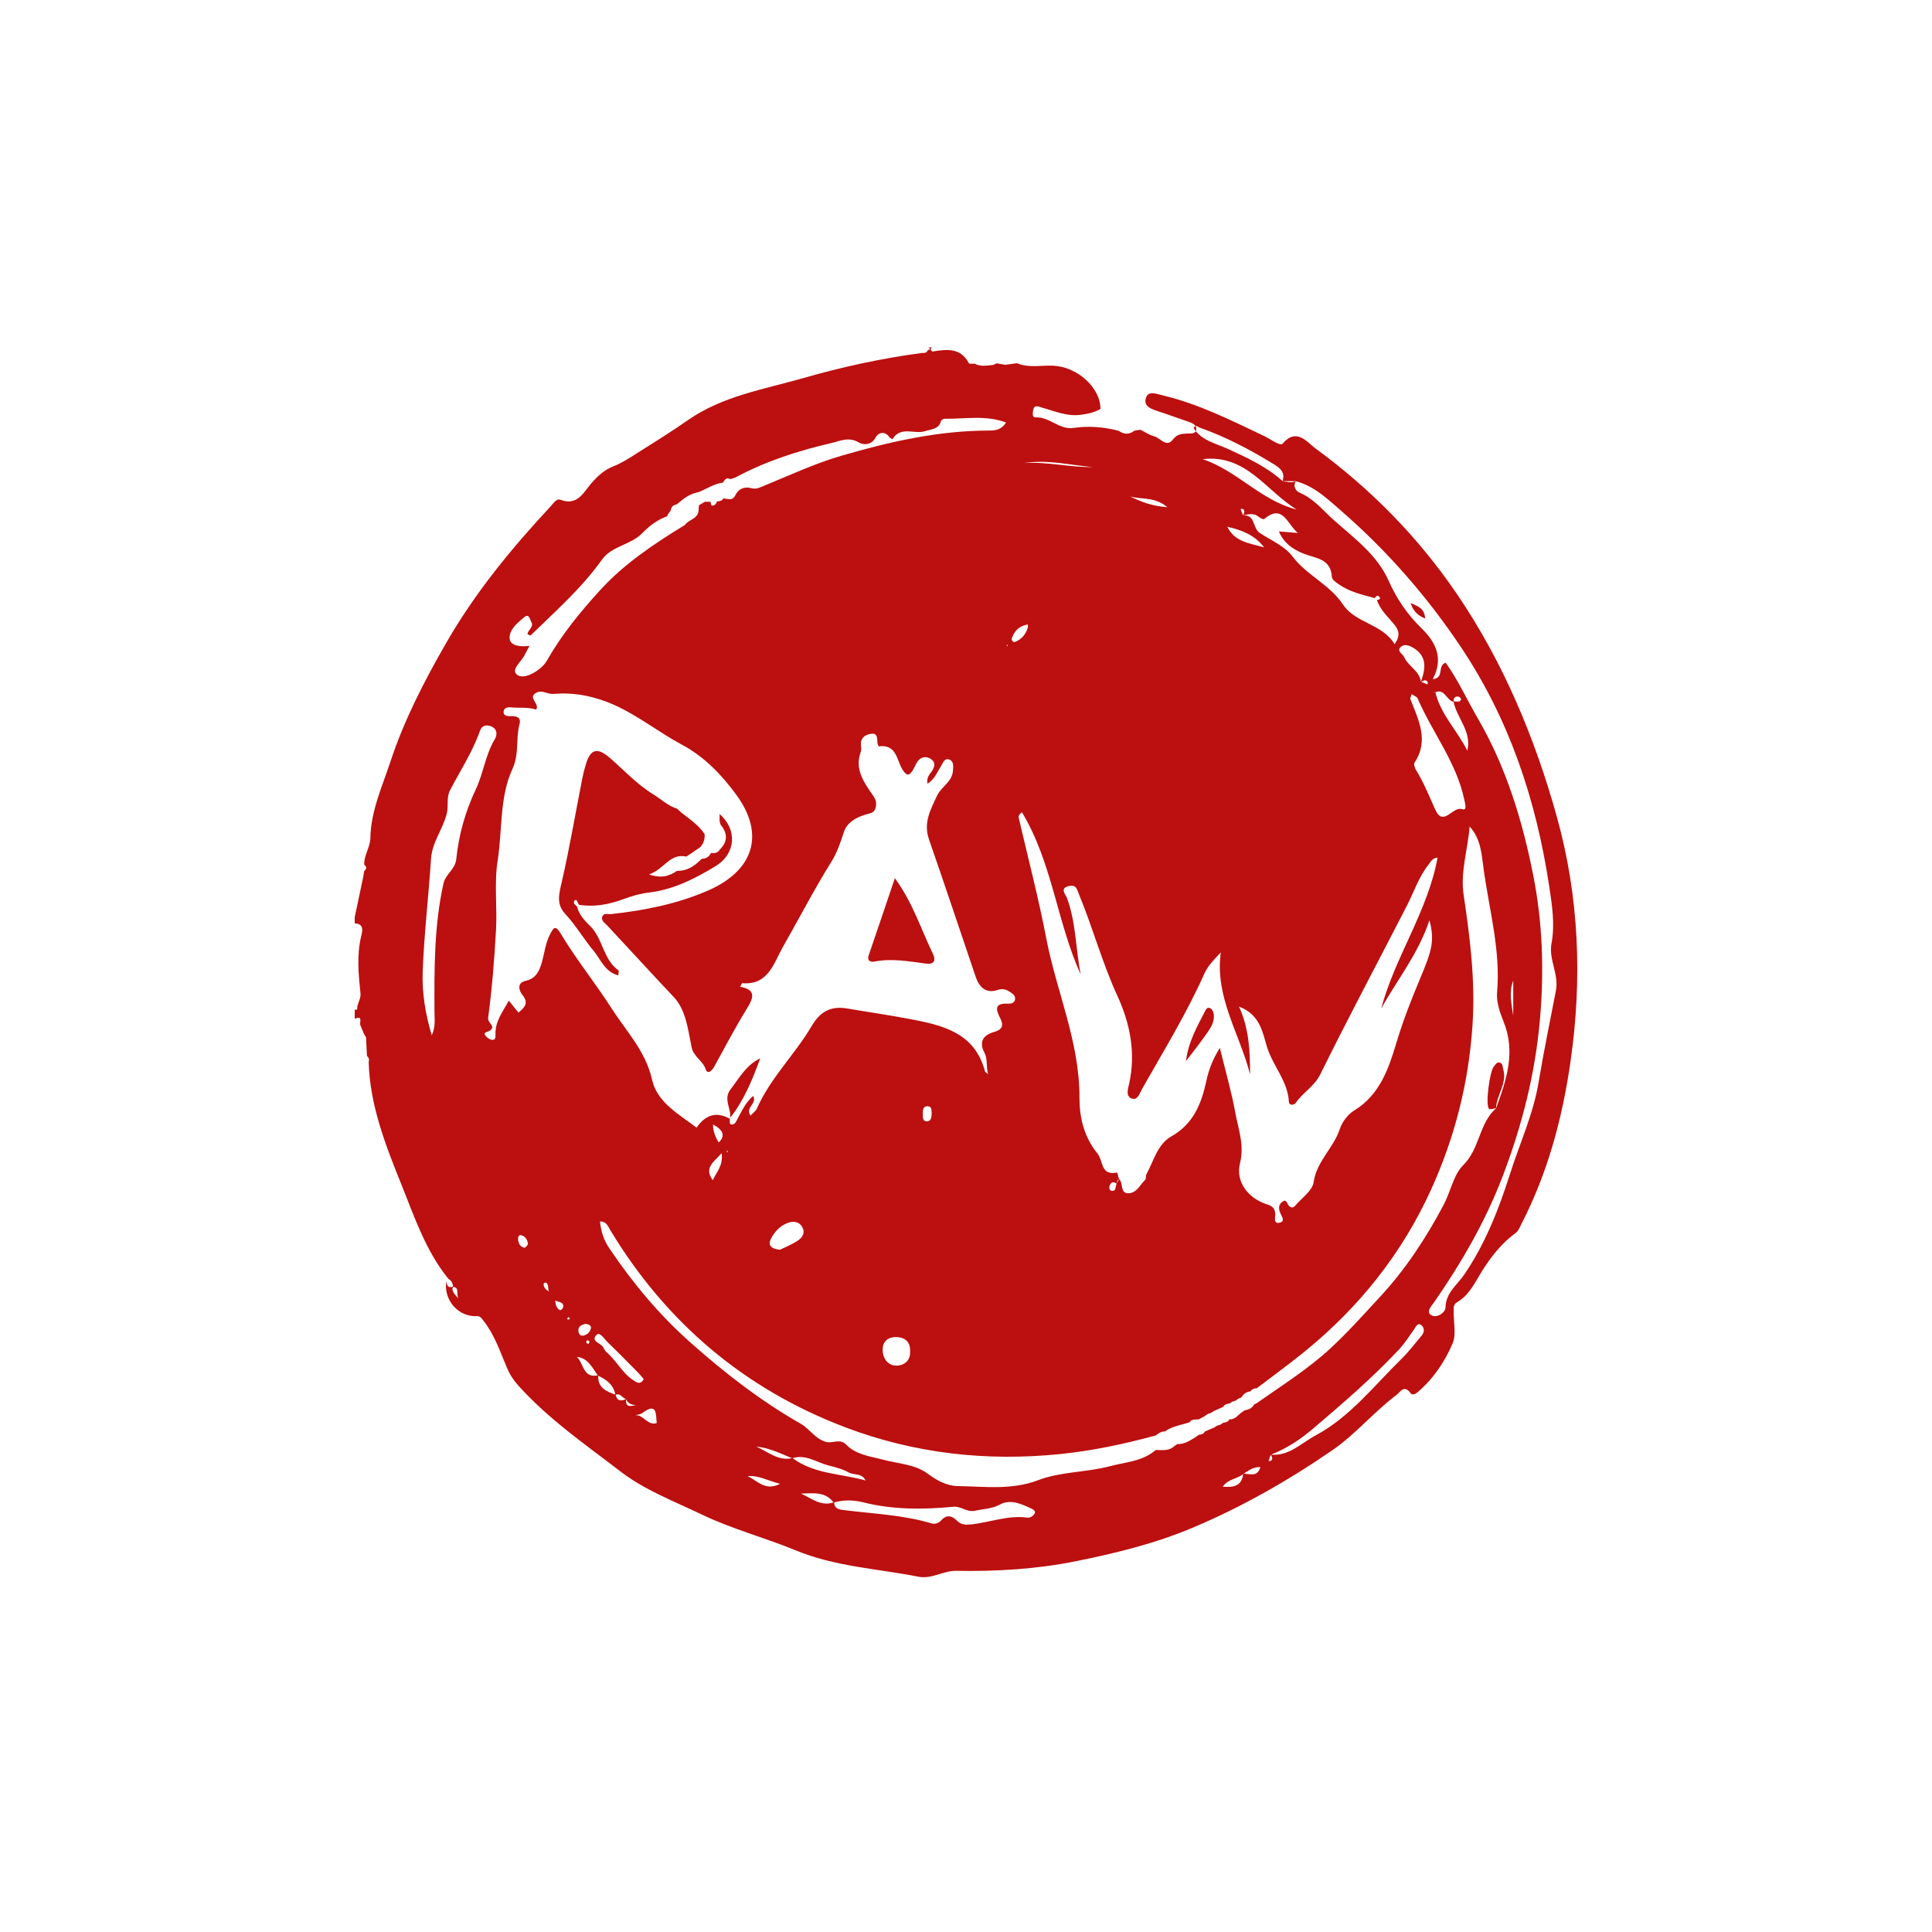 <svg width="256" height="256" viewBox="0 0 256 256" fill="none" xmlns="http://www.w3.org/2000/svg">
<g clip-path="url(#clip0_823_603)">
<path d="M47.002 122.349C47.002 122.075 47.002 121.806 47.002 121.532C47.376 119.76 47.751 117.991 48.125 116.219C48.169 115.953 48.21 115.684 48.255 115.418C48.605 115.141 48.621 114.863 48.263 114.577C48.21 113.323 49.052 112.298 49.077 111.032C49.138 107.455 50.655 104.2 51.741 100.904C53.551 95.395 56.223 90.241 59.123 85.189C62.959 78.516 67.778 72.664 72.977 67.077C73.334 66.693 73.741 66.019 74.266 66.224C76.527 67.102 77.369 65.158 78.378 64.01C79.265 63.002 80.123 62.23 81.363 61.752C82.36 61.364 83.283 60.764 84.194 60.188C86.525 58.713 88.876 57.26 91.137 55.683C95.762 52.453 101.224 51.595 106.463 50.092C111.645 48.606 116.9 47.458 122.249 46.76C122.517 46.784 122.765 46.772 122.883 46.466C123.009 46.392 123.131 46.323 123.257 46.249C123.188 46.176 123.119 46.102 123.05 46.029C123.184 46.029 123.323 46.029 123.457 46.029C123.408 46.139 123.306 46.266 123.331 46.351C123.359 46.445 123.518 46.584 123.599 46.572C125.45 46.286 127.276 46.029 128.378 48.124C128.443 48.246 128.883 48.173 129.147 48.189C129.94 48.622 130.778 48.438 131.608 48.357C131.758 48.287 131.913 48.214 132.063 48.144C132.446 48.21 132.828 48.271 133.21 48.336C133.727 48.267 134.248 48.197 134.764 48.128C136.314 48.781 137.937 48.389 139.527 48.455C142.74 48.585 145.827 51.362 145.819 54.193C144.99 54.666 144.107 54.846 143.151 54.968C141.309 55.201 139.71 54.454 138.03 54.001C137.611 53.886 137.054 53.568 136.908 54.311C136.838 54.662 136.716 55.34 137.241 55.312C139.076 55.209 140.349 56.974 142.211 56.704C144.237 56.414 146.246 56.561 148.227 57.084C148.931 57.586 149.63 57.603 150.322 57.068C150.586 57.027 150.851 56.986 151.111 56.941C151.713 57.239 152.286 57.648 152.925 57.807C153.751 58.015 154.544 59.375 155.406 58.248C155.98 57.492 156.582 57.492 157.314 57.447C157.769 57.419 158.42 57.529 158.505 56.945C158.595 56.32 158.013 56.067 157.476 55.883C156.138 55.43 154.812 54.936 153.466 54.499C152.53 54.197 151.44 53.825 151.863 52.661C152.193 51.754 153.25 52.191 154.015 52.375C158.778 53.502 163.122 55.691 167.503 57.774C168.336 58.17 169.63 59.159 169.947 58.791C171.802 56.614 173.201 58.607 174.25 59.375C181.604 64.758 187.933 71.173 193.086 78.761C199.24 87.819 203.389 97.817 206.297 108.255C209.246 118.841 209.677 129.72 208.099 140.677C207.021 148.175 205.097 155.347 201.64 162.093C201.392 162.575 201.233 163.09 200.766 163.429C198.947 164.748 197.536 166.59 196.409 168.374C195.417 169.947 194.717 171.597 193.042 172.569C192.529 172.867 192.635 173.381 192.623 173.843C192.594 175.24 192.985 176.812 192.48 178C191.435 180.475 189.898 182.729 187.799 184.51C187.502 184.759 187.124 184.894 186.904 184.596C186.046 183.424 185.582 184.432 184.988 184.882C182.027 187.111 179.644 190.023 176.581 192.135C170.708 196.178 164.558 199.69 157.964 202.459C153.035 204.529 147.902 205.787 142.712 206.841C137.436 207.915 132.072 208.242 126.682 208.144C124.998 208.115 123.453 209.271 121.712 208.924C116.266 207.85 110.726 207.613 105.41 205.42C101.33 203.741 96.978 202.602 92.964 200.67C89.323 198.922 85.423 197.44 82.27 195.018C77.585 191.416 72.655 188.03 68.657 183.567C67.994 182.823 67.538 182.121 67.136 181.157C66.261 179.078 65.529 176.869 64.093 175.048C63.837 174.721 63.67 174.37 63.178 174.394C60.725 174.529 58.741 172.242 59.139 169.755C59.208 170.306 59.359 170.743 60.062 170.465C59.786 170.947 60.042 171.282 60.713 172.034C60.429 171.18 60.888 170.637 60.022 170.514C60.014 170.061 59.843 169.698 59.432 169.469C56.426 165.789 54.921 161.268 53.205 156.997C51.118 151.814 49.007 146.493 48.853 140.726C48.95 140.404 48.869 140.134 48.625 139.91C48.584 139.085 48.54 138.26 48.499 137.439C48.413 137.304 48.328 137.169 48.243 137.03C48.076 136.63 47.909 136.23 47.742 135.83C47.616 135.446 48.125 134.498 47.006 135.005V133.78C47.409 133.886 47.344 133.612 47.336 133.375C47.49 132.795 47.824 132.195 47.767 131.636C47.507 129.12 47.254 126.633 47.844 124.109C47.97 123.562 48.369 122.406 47.01 122.349H47.002ZM159.632 187.646C159.368 187.785 159.107 187.928 158.843 188.071C158.404 188.116 157.912 188.002 157.607 188.467C156.508 188.827 155.329 188.966 154.361 189.676C153.873 189.656 153.507 189.917 153.153 190.203C148.988 191.334 144.815 192.229 140.479 192.67C130.672 193.67 121.138 192.588 112.015 189.129C98.715 184.085 88.311 175.309 80.9 163.053C80.578 162.522 80.367 161.828 79.496 161.852C79.643 163.253 80.037 164.38 80.774 165.463C83.853 170.016 87.31 174.178 91.447 177.853C96.014 181.913 100.793 185.629 106.085 188.643C107.297 189.333 107.976 190.619 109.404 191.048C110.319 191.322 111.287 190.562 112.101 191.4C113.455 192.792 115.31 192.96 117.067 193.429C119.056 193.964 121.248 194.013 122.952 195.287C124.185 196.21 125.49 196.901 126.967 196.917C130.518 196.962 134.024 197.48 137.603 196.116C140.564 194.989 143.973 195.108 147.076 194.279C149.122 193.731 151.408 193.65 153.141 192.131C153.999 192.131 154.89 192.302 155.605 191.616C155.74 191.526 155.874 191.436 156.008 191.346C156.956 191.379 157.696 190.877 158.448 190.403C158.583 190.309 158.721 190.211 158.855 190.117C159.177 190.085 159.486 190.023 159.648 189.688C160.063 189.509 160.478 189.329 160.893 189.149C161.027 189.064 161.161 188.978 161.296 188.892C161.43 188.859 161.564 188.823 161.698 188.79C161.841 188.688 161.987 188.59 162.129 188.488V188.508C162.455 188.48 162.748 188.398 162.906 188.063C163.667 188.136 164.021 187.483 164.55 187.136C164.688 187.038 164.83 186.944 164.969 186.846L164.956 186.862C165.497 186.793 165.941 186.568 166.205 186.058C166.339 186.041 166.457 185.988 166.559 185.903C169.841 183.583 173.25 181.472 176.243 178.707C178.635 176.501 180.783 174.084 182.967 171.719C186.278 168.134 188.954 164.037 191.264 159.7C192.204 157.936 192.606 155.645 193.875 154.399C196.121 152.194 195.954 148.817 198.272 146.828L198.228 146.877C199.602 143.136 200.875 139.411 199.232 135.372C198.736 134.151 198.26 132.751 198.37 131.485C198.854 125.93 197.341 120.621 196.597 115.222C196.328 113.266 196.243 111.155 194.734 109.517C194.502 112.535 193.485 115.508 193.936 118.543C194.782 124.232 195.494 129.859 195.124 135.679C194.636 143.381 192.789 150.658 189.637 157.605C185.794 166.067 180.128 173.181 172.932 179.042C170.85 180.736 168.67 182.313 166.539 183.946C166.209 183.971 165.896 184.024 165.725 184.359C165.18 184.416 164.765 184.677 164.501 185.167C164.371 185.221 164.236 185.274 164.106 185.327C163.972 185.417 163.838 185.511 163.704 185.6C163.569 185.641 163.435 185.678 163.301 185.719C163.159 185.813 163.016 185.907 162.87 186.001L162.878 185.976C162.552 186.005 162.256 186.09 162.093 186.413C161.678 186.597 161.267 186.781 160.852 186.964C160.714 187.05 160.576 187.14 160.437 187.226C160.307 187.267 160.177 187.307 160.047 187.348C159.909 187.442 159.774 187.54 159.636 187.634L159.632 187.646ZM88.884 67.637C88.782 67.772 88.677 67.906 88.575 68.041C88.485 68.147 88.433 68.266 88.416 68.404C87.111 68.854 86 69.724 85.097 70.651C83.543 72.243 81.062 72.329 79.761 74.159C77.068 77.941 73.603 80.987 70.312 84.193C70.276 84.23 70.089 84.107 69.897 84.03C69.926 83.458 70.784 83.086 70.406 82.425C70.207 82.073 70.109 81.257 69.483 81.771C68.559 82.527 67.4 83.49 67.538 84.646C67.656 85.626 69.043 85.728 70.166 85.577C69.885 86.096 69.682 86.447 69.507 86.811C69.072 87.697 67.595 88.767 68.555 89.437C69.377 90.013 70.963 89.188 71.919 88.248C72.159 88.011 72.362 87.725 72.525 87.436C74.437 84.07 76.893 81.089 79.464 78.259C82.681 74.714 86.68 72.052 90.759 69.556L90.784 69.528C91.292 68.817 92.475 68.76 92.565 67.653C92.581 67.42 92.597 67.188 92.61 66.955C92.87 66.8 93.134 66.644 93.395 66.489C93.647 66.489 93.895 66.485 94.147 66.481C94.196 66.661 94.233 66.983 94.298 66.992C94.664 67.028 94.888 66.8 94.997 66.452C95.319 66.403 95.656 66.395 95.839 66.052C96.4 66.052 97.031 66.448 97.425 65.64C97.869 64.733 98.654 64.439 99.618 64.696C100.273 64.868 100.789 64.545 101.355 64.317C104.71 62.948 107.984 61.409 111.495 60.388C117.925 58.513 124.392 57.047 131.124 57.051C131.978 57.051 132.734 56.9 133.308 55.985C130.591 54.964 127.829 55.532 125.116 55.487C124.966 55.487 124.718 55.671 124.677 55.814C124.384 56.904 123.347 56.872 122.594 57.125C121.183 57.603 119.353 56.386 118.251 58.199C118.108 58.105 117.921 58.04 117.832 57.909C117.217 57.023 116.331 57.374 116.05 57.925C115.468 59.077 114.326 58.95 113.805 58.636C112.455 57.823 111.291 58.448 110.099 58.722C105.699 59.743 101.42 61.127 97.421 63.283C97.202 63.353 96.982 63.422 96.763 63.492C96.213 63.169 96.026 63.622 95.786 63.953C94.603 64.104 93.627 64.786 92.549 65.215C91.402 65.407 90.531 66.093 89.689 66.828H89.685C89.205 66.898 88.929 67.163 88.872 67.649L88.88 67.641L88.884 67.637ZM84.267 186.188C84.235 186.634 84.202 187.079 84.17 187.524C85.264 187.418 85.772 188.933 87.017 188.573C86.899 187.307 87.058 185.776 85.105 187.246C84.861 187.43 84.483 187.434 84.166 187.524C84.198 187.079 84.231 186.634 84.263 186.188C83.686 186.152 83.202 185.968 82.958 185.384C82.457 185.27 82.205 184.514 81.538 184.841C81.315 183.489 80.363 182.795 79.224 182.272C78.48 181.243 77.951 179.969 76.446 179.793C77.353 180.647 77.239 182.689 79.273 182.227C79.159 183.877 80.326 184.375 81.575 184.8C81.766 185.69 82.311 185.678 82.974 185.368C82.824 186.568 83.588 186.315 84.272 186.188H84.267ZM148.032 156.899C147.576 156.523 147.21 156.56 147.019 157.16C146.934 157.426 147.031 157.756 147.3 157.789C148.003 157.875 147.715 157.123 147.995 156.829C148.085 156.625 148.17 156.425 148.26 156.221C148.919 156.715 148.304 158.238 149.659 158.103C150.664 158.001 151.074 156.976 151.729 156.343C151.888 156.188 151.794 155.8 151.92 155.571C152.884 153.803 153.368 151.614 155.231 150.56C158.131 148.923 159.189 146.252 159.84 143.263C160.153 141.837 160.616 140.481 161.637 138.856C162.398 141.98 163.187 144.688 163.687 147.449C164.082 149.633 164.912 151.696 164.306 154.138C163.679 156.67 165.481 158.863 167.978 159.614C168.698 159.831 168.987 160.272 168.975 160.917C168.963 161.452 168.751 162.204 169.569 162.008C170.362 161.82 169.801 161.117 169.63 160.705C169.386 160.113 169.422 159.614 169.91 159.243C170.476 158.81 170.52 159.472 170.748 159.729C171.021 160.035 171.338 160.092 171.611 159.77C172.481 158.741 173.905 157.777 174.067 156.633C174.466 153.852 176.691 152.137 177.512 149.646C177.826 148.694 178.586 147.661 179.428 147.15C182.808 145.096 183.992 141.637 185.009 138.247C185.883 135.327 186.973 132.518 188.144 129.737C189.767 125.89 190.105 124.652 189.414 121.924C187.884 126.486 185.11 129.851 183.011 133.653C184.85 126.747 189.19 120.772 190.487 113.634C189.78 113.695 189.572 114.197 189.243 114.622C187.978 116.247 187.351 118.2 186.428 119.997C182.601 127.441 178.659 134.829 174.954 142.34C174.149 143.969 172.652 144.749 171.704 146.121C171.468 146.46 170.817 146.526 170.785 145.978C170.634 143.25 168.686 141.27 167.901 138.778C167.303 136.879 167.023 134.466 164.175 133.375C165.542 136.385 165.632 139.354 165.644 142.372C164.289 137.002 160.95 132.171 161.759 126.2C160.881 127.135 160.051 127.972 159.6 128.981C157.232 134.282 154.206 139.219 151.351 144.251C151.026 144.823 150.786 145.782 150.053 145.586C149.11 145.333 149.456 144.304 149.606 143.642C150.537 139.554 149.732 135.593 148.073 131.983C146.055 127.601 144.811 122.961 142.98 118.53C142.716 117.893 142.651 117.191 141.671 117.399C140.349 117.681 141.199 118.498 141.365 118.947C142.586 122.218 142.525 125.714 143.192 129.108C140.044 122.173 139.442 114.295 135.411 107.63C134.882 108.014 134.959 108.259 135.024 108.529C136.245 113.793 137.619 119.033 138.636 124.338C139.983 131.37 143.049 138.015 143.033 145.382C143.025 147.926 143.562 150.56 145.421 152.847C146.226 153.836 145.791 155.808 148.024 155.367C148.048 155.363 148.191 155.943 148.276 156.249C147.983 156.388 148.016 156.65 148.016 156.907L148.032 156.899ZM164.757 195.3C163.952 195.978 162.703 195.969 162.028 196.994C163.439 197.109 164.566 196.929 164.724 195.279C165.53 195.234 166.587 195.826 167.014 194.401C166.014 194.344 165.416 194.895 164.753 195.3H164.757ZM188.283 90.331C188.576 90.454 188.868 90.576 189.161 90.699C189.161 90.572 189.214 90.4 189.153 90.327C188.856 89.976 188.555 90.233 188.258 90.364C189.137 88.085 188.783 86.725 187.225 85.814C186.623 85.463 186.001 85.32 185.578 85.753C185.045 86.304 185.867 86.623 186.058 87.064C186.599 88.293 188.083 88.873 188.279 90.327L188.283 90.331ZM104.966 193.229C103.421 192.588 101.916 191.841 100.216 191.681C101.757 192.359 103.116 193.642 105.011 193.205C107.903 195.349 111.442 195.247 114.687 196.17C114.195 195.136 113.162 195.512 112.418 195.091C111.617 194.638 110.673 194.405 109.766 194.177C108.188 193.776 106.752 192.641 104.966 193.229ZM192.627 92.99C191.659 92.863 191.476 91.168 190.158 91.744C190.125 91.703 190.097 91.654 190.056 91.626C190.04 91.617 189.991 91.658 189.959 91.675C190.036 91.683 190.113 91.687 190.19 91.695C190.882 94.676 193.115 96.808 194.425 99.475C195.055 96.927 193.033 95.166 192.598 92.957C192.94 92.875 193.4 93.165 193.603 92.675C193.631 92.606 193.404 92.324 193.273 92.308C192.789 92.242 192.554 92.483 192.635 92.99H192.627ZM169.939 63.761C170.52 63.827 171.098 64.031 171.68 63.761C171.306 64.48 171.7 65.064 172.241 65.297C174.12 66.097 175.353 67.69 176.805 68.976C179.481 71.345 182.487 73.55 183.975 76.899C185.065 79.353 186.477 81.42 188.368 83.262C190.268 85.112 191.313 87.252 189.845 89.996C191.451 89.849 190.382 88.171 191.569 87.815C193.2 90.106 194.364 92.687 195.779 95.121C199.566 101.627 201.721 108.696 203.165 115.99C204.402 122.251 204.613 128.577 204.06 134.989C203.434 142.278 201.66 149.213 199.061 155.992C196.788 161.914 193.635 167.345 190.04 172.54C189.69 173.046 188.901 173.822 189.653 174.268C190.39 174.705 191.516 173.941 191.537 173.238C191.594 171.254 193.074 170.278 194.018 168.893C196.812 164.793 198.598 160.227 200.099 155.506C201.376 151.488 203.169 147.632 203.869 143.426C204.544 139.366 205.382 135.336 206.159 131.301C206.598 129.026 205.175 127.184 205.585 124.995C206.057 122.467 205.655 119.907 205.268 117.362C203.54 106.017 200.033 95.399 193.587 85.753C189.068 78.994 183.801 72.987 177.716 67.69C175.926 66.134 174.128 64.386 171.68 63.757L169.939 63.749C170.329 62.589 169.618 62.013 168.772 61.499C165.611 59.571 162.353 57.835 158.847 56.623C158.619 56.41 158.387 56.39 158.188 56.643C158.156 56.688 158.261 56.839 158.302 56.941C159.376 58.419 161.117 58.758 162.634 59.453C165.221 60.637 167.803 61.813 169.947 63.749L169.939 63.761ZM168.34 192.735C170.769 193.017 172.404 191.22 174.267 190.232C178.871 187.781 182.072 183.607 185.741 180.022C186.701 179.082 187.51 177.984 188.389 176.959C188.759 176.526 188.746 175.971 188.409 175.656C187.848 175.129 187.612 175.811 187.372 176.15C186.705 177.085 186.099 178.049 185.297 178.899C181.787 182.635 177.907 185.964 174.018 189.276C172.343 190.705 170.476 191.963 168.377 192.755L168.088 193.588C168.202 193.58 168.361 193.617 168.426 193.556C168.739 193.258 168.507 192.996 168.34 192.735ZM110.47 199.102C109.302 197.55 107.675 197.901 106.134 197.901C107.537 198.546 108.83 199.678 110.522 199.045C110.543 199.821 111.011 199.992 111.706 200.082C115.631 200.58 119.609 200.715 123.436 201.858C123.953 202.014 124.437 201.769 124.73 201.442C125.478 200.605 126.194 200.891 126.792 201.487C127.349 202.046 127.931 202.067 128.618 201.997C131.12 201.748 133.532 200.743 136.11 201.091C136.298 201.115 136.537 201.066 136.688 200.96C137.139 200.645 137.42 200.241 136.716 199.919C135.362 199.302 133.947 198.579 132.47 199.371C131.421 199.935 130.323 199.923 129.249 200.172C128.106 200.437 127.382 199.555 126.341 199.653C122.346 200.033 118.344 200.061 114.419 199.077C113.069 198.738 111.783 198.718 110.466 199.098L110.47 199.102ZM182.161 79.251C180.526 78.81 178.859 78.435 177.435 77.45C177.057 77.189 176.495 76.809 176.479 76.462C176.361 73.979 174.271 73.979 172.705 73.35C171.253 72.766 170.097 71.929 169.459 70.414C170.403 70.491 171.196 70.561 171.989 70.626C170.618 69.577 170 66.64 167.511 68.78C167.417 68.858 166.998 68.658 166.807 68.494C166.136 67.927 165.424 68.131 164.708 68.306C164.826 68.021 165.021 67.722 164.716 67.449C164.655 67.396 164.489 67.457 164.375 67.465C164.493 67.743 164.607 68.025 164.724 68.302C166.347 68.168 165.957 69.96 166.905 70.602C168.397 71.61 170.179 72.292 171.297 73.771C173.168 76.242 176.19 77.446 177.935 80.08C179.603 82.6 183.15 82.621 184.793 85.361C185.566 84.242 185.383 83.527 184.748 82.751C183.91 81.726 182.885 80.824 182.45 79.509C182.706 79.46 183.02 79.378 182.755 79.064C182.544 78.806 182.312 79.023 182.161 79.251ZM96.734 148.261L96.698 148.208C96.722 148.47 96.673 148.911 96.783 148.955C97.291 149.16 97.507 148.666 97.674 148.355C98.267 147.232 98.804 146.08 99.793 145.215C100.378 146.256 98.707 146.689 99.447 147.832C99.776 147.473 100.138 147.232 100.289 146.893C102.075 142.838 105.308 139.754 107.529 135.989C108.59 134.192 109.912 133.22 112.304 133.637C115.021 134.106 117.758 134.494 120.471 135.009C124.832 135.834 129.143 136.773 130.518 141.964C130.546 142.066 130.701 142.131 130.929 142.331C130.636 141.306 130.904 140.359 130.436 139.477C129.676 138.035 130.302 137.141 131.718 136.745C132.763 136.451 133.04 135.911 132.556 134.96C131.994 133.861 131.657 132.906 133.528 132.992C133.894 133.008 134.414 132.955 134.5 132.444C134.593 131.877 134.105 131.627 133.719 131.374C133.255 131.068 132.804 130.978 132.202 131.174C130.636 131.693 129.757 130.815 129.285 129.434C127.215 123.358 125.198 117.264 123.087 111.2C122.33 109.019 123.302 107.283 124.152 105.45C124.714 104.237 126.17 103.616 126.271 102.121C126.308 101.578 126.41 100.912 125.832 100.663C125.149 100.369 124.954 101.104 124.689 101.517C124.177 102.313 123.851 103.257 122.908 103.845C122.717 102.991 123.237 102.575 123.542 102.08C123.925 101.456 123.925 100.892 123.262 100.516C122.668 100.181 122.049 100.296 121.622 100.847C121.338 101.215 121.191 101.688 120.935 102.084C120.508 102.746 120.183 102.881 119.638 102.06C118.808 100.81 118.861 98.581 116.453 98.895C116.408 98.899 116.274 98.572 116.262 98.393C116.217 97.78 116.298 97.07 115.33 97.245C114.456 97.404 113.959 97.939 114.086 98.854C114.134 99.205 114.118 99.467 114.004 99.802C113.235 102.06 114.606 103.841 115.708 105.45C116.058 105.964 116.131 106.369 116.083 106.728C115.928 107.855 115.387 107.667 114.289 108.067C113.418 108.386 112.215 108.99 111.812 110.269C111.385 111.616 110.905 112.997 110.165 114.181C107.871 117.861 105.886 121.712 103.738 125.473C102.534 127.588 101.818 130.582 98.349 130.276C98.296 130.272 98.227 130.488 98.08 130.754C100.143 131.125 99.907 132.126 99.004 133.588C97.442 136.112 96.063 138.75 94.631 141.351C94.322 141.911 93.753 142.413 93.505 141.678C93.114 140.514 91.902 140.057 91.634 138.733C91.166 136.426 90.901 133.825 89.258 132.089C86.313 128.977 83.43 125.808 80.505 122.676C80.192 122.341 79.659 122.034 79.785 121.528C79.94 120.911 80.57 121.169 81.001 121.12C85.374 120.638 89.657 119.796 93.724 118.044C99.972 115.357 101.334 110.497 97.613 105.38C95.689 102.738 93.382 100.296 90.393 98.695C87.281 97.033 84.507 94.782 81.266 93.353C78.768 92.254 76.08 91.711 73.387 91.948C72.545 92.022 71.874 91.401 71.126 91.76C69.771 92.414 71.602 93.235 71.036 94.019C69.914 93.663 68.763 93.843 67.636 93.725C67.111 93.672 66.766 93.896 66.729 94.292C66.68 94.77 67.132 94.917 67.571 94.893C68.319 94.856 69.096 94.97 68.84 95.93C68.319 97.882 68.832 99.867 67.892 101.909C66.168 105.658 66.582 109.958 65.944 114.001C65.468 117.011 65.895 120.152 65.724 123.227C65.509 127.123 65.192 131.023 64.679 134.891C64.59 135.577 65.818 135.985 64.854 136.602C64.581 136.777 63.878 136.736 64.41 137.333C64.63 137.578 65.053 137.823 65.346 137.782C65.728 137.729 65.651 137.247 65.651 136.92C65.651 135.274 66.611 134.07 67.424 132.591C67.937 133.224 68.311 133.686 68.706 134.176C69.511 133.482 70.113 132.926 69.21 131.819C68.893 131.427 68.315 130.255 69.69 129.953C71.053 129.655 71.5 128.593 71.829 127.409C72.151 126.249 72.273 125.052 72.822 123.933C73.322 122.921 73.57 122.488 74.311 123.725C76.352 127.139 78.878 130.235 81.01 133.575C82.962 136.63 85.561 139.264 86.415 143.115C87.066 146.044 89.958 147.657 92.305 149.417C93.509 147.661 94.984 147.273 96.73 148.253L96.734 148.261ZM57.203 137.178C57.74 136.112 57.573 134.98 57.569 133.882C57.545 128.266 57.529 122.667 58.749 117.121C59.042 115.782 60.311 115.235 60.457 113.842C60.791 110.616 61.649 107.537 63.06 104.555C64.057 102.448 64.317 100.014 65.566 97.952C65.875 97.437 65.956 96.592 65.073 96.245C64.406 95.979 63.841 96.142 63.593 96.849C62.613 99.638 60.99 102.101 59.639 104.702C59.111 105.719 59.465 106.773 59.196 107.826C58.672 109.897 57.252 111.604 57.11 113.818C56.788 118.8 56.194 123.77 56.007 128.756C55.902 131.574 56.382 134.413 57.207 137.178H57.203ZM187.05 91.981C186.936 92.369 186.839 92.516 186.875 92.61C187.933 95.367 189.401 98.086 187.429 101.059C187.303 101.251 187.449 101.737 187.612 101.999C188.657 103.669 189.369 105.499 190.182 107.283C191.26 109.656 192.468 106.789 193.753 107.218C194.425 107.443 194.14 106.503 194.042 106.025C193.013 101.043 189.796 97.074 187.831 92.524C187.746 92.324 187.425 92.23 187.058 91.977L187.05 91.981ZM159.351 60.841C163.911 62.344 167.079 66.338 171.822 67.514C167.783 65.08 165.143 60.151 159.351 60.841ZM120.589 179.001C120.638 177.682 119.751 177.159 118.69 177.167C117.705 177.175 116.904 177.718 116.961 178.948C117.018 180.14 117.742 180.957 118.787 180.953C119.776 180.949 120.691 180.308 120.589 179.001ZM103.348 165.597C104.059 165.246 104.873 164.936 105.589 164.474C106.211 164.07 106.764 163.482 106.321 162.632C105.902 161.82 105.08 161.783 104.389 162.04C103.36 162.42 102.575 163.249 102.123 164.213C101.68 165.169 102.424 165.495 103.344 165.601L103.348 165.597ZM85.305 182.754C85.057 182.464 84.817 182.145 84.54 181.868C83.214 180.528 81.892 179.18 80.538 177.874C80.086 177.437 79.484 176.42 79.037 176.881C78.223 177.723 79.578 177.951 79.919 178.498C80.062 178.723 80.163 179.001 80.359 179.164C81.681 180.279 82.445 181.929 83.926 182.897C84.41 183.215 84.829 183.522 85.301 182.758L85.305 182.754ZM162.618 69.797C163.61 71.831 165.656 71.998 167.498 72.525C166.274 70.904 164.521 70.218 162.618 69.797ZM135.687 61.356C138.726 61.156 141.732 61.928 144.79 61.895C141.772 61.625 138.791 60.862 135.687 61.356ZM149.744 65.779C151.168 66.485 152.681 67.069 154.678 67.208C153.035 65.795 151.302 66.22 149.744 65.779ZM103.368 196.611C101.713 196.198 100.492 195.455 99.048 195.598C100.321 196.137 101.346 197.652 103.368 196.611ZM95.62 152.798C94.591 153.995 93.236 154.71 94.444 156.384C94.928 155.31 95.856 154.444 95.62 152.798ZM200.513 134.584V129.945C199.915 131.411 200.269 133 200.513 134.584ZM136.196 82.747C134.976 82.943 134.41 83.646 134.077 84.564C133.979 84.83 134.243 85.161 134.528 85.046C135.378 84.699 135.936 84.042 136.192 83.143C136.208 83.082 136.192 83.009 136.192 82.747H136.196ZM94.477 148.988C94.477 149.895 94.778 150.646 95.237 151.377C96.121 150.536 95.868 149.74 94.477 148.988ZM123.453 147.506C123.4 147.138 123.51 146.632 122.961 146.587C122.294 146.534 122.281 147.081 122.285 147.538C122.285 147.971 122.204 148.608 122.843 148.584C123.396 148.563 123.441 147.984 123.449 147.506H123.453ZM77.593 175.403C77.154 175.546 76.613 175.668 76.637 176.334C76.649 176.657 76.844 177.041 77.231 176.983C77.768 176.906 78.183 176.526 78.297 176.003C78.382 175.611 77.987 175.489 77.593 175.403ZM69.967 164.87C69.881 164.221 69.584 163.805 69.051 163.67C68.759 163.596 68.62 163.915 68.645 164.197C68.694 164.752 68.913 165.234 69.511 165.328C69.641 165.348 69.832 165.013 69.967 164.87ZM73.55 172.34C73.664 172.969 73.757 173.426 74.25 173.602C74.323 173.626 74.575 173.394 74.608 173.251C74.754 172.569 74.193 172.548 73.55 172.34ZM72.737 171.119C72.549 170.625 72.757 170.208 72.334 169.947C72.277 169.914 72.033 170.041 72.033 170.09C72.033 170.482 72.163 170.821 72.737 171.119ZM77.987 178.074C78.032 177.963 78.142 177.821 78.109 177.747C78.069 177.661 77.902 177.637 77.792 177.584C77.748 177.698 77.646 177.833 77.678 177.914C77.711 177.996 77.878 178.021 77.987 178.074ZM75.543 174.766C75.47 174.676 75.401 174.59 75.327 174.5C75.27 174.574 75.201 174.643 75.165 174.725C75.153 174.749 75.234 174.856 75.262 174.852C75.356 174.839 75.441 174.798 75.539 174.762L75.543 174.766ZM133.446 85.671C133.483 85.573 133.507 85.504 133.536 85.439C133.487 85.455 133.406 85.459 133.397 85.487C133.385 85.528 133.422 85.585 133.446 85.675V85.671ZM96.388 152.455C96.356 152.492 96.299 152.525 96.295 152.57C96.291 152.607 96.335 152.656 96.356 152.696C96.388 152.66 96.445 152.627 96.449 152.586C96.453 152.545 96.409 152.5 96.388 152.455Z" fill="#BC0F0F"/>
<path d="M76.462 120.131C76.714 121.168 77.451 121.985 78.13 122.63C79.903 124.321 79.887 127.114 81.949 128.576C82.031 128.634 81.941 128.936 81.925 129.246C80.151 128.789 79.614 127.147 78.687 126.032C77.357 124.435 76.295 122.606 74.872 121.066C73.66 119.755 74.095 118.379 74.449 116.823C75.478 112.294 76.263 107.708 77.158 103.146C77.288 102.488 77.459 101.835 77.654 101.194C78.248 99.254 79.163 99.013 80.749 100.377C82.665 102.027 84.414 103.946 86.541 105.241C87.574 105.87 88.506 106.789 89.718 107.156C89.893 107.32 90.064 107.483 90.238 107.642C91.349 108.52 92.553 109.3 93.362 110.513C93.423 111.199 93.224 111.796 92.744 112.294C92.541 112.429 92.333 112.559 92.13 112.694C92.008 112.784 91.89 112.874 91.768 112.96C91.491 113.139 91.215 113.323 90.938 113.503C88.758 113.009 87.977 115.222 85.992 115.867C87.599 116.41 88.685 116.108 89.71 115.389C91.076 115.43 92.077 114.716 92.98 113.801C93.541 113.78 93.964 113.544 94.208 113.021C94.696 113.09 95.132 113.021 95.4 112.543C96.506 111.461 96.368 110.354 95.461 109.231C95.457 109.1 95.42 108.978 95.351 108.863V107.863C97.71 109.897 97.539 113.119 94.806 114.777C92.097 116.419 89.262 117.872 86.025 118.26C84.825 118.403 83.662 118.746 82.51 119.171C80.648 119.861 78.707 120.208 76.706 119.89C76.605 119.678 76.511 119.457 76.385 119.257C76.369 119.232 76.108 119.294 76.08 119.363C75.942 119.739 76.239 119.923 76.466 120.131H76.462Z" fill="#BC0F0F"/>
<path d="M118.576 116.361C120.955 119.62 122.021 123.092 123.591 126.33C124.112 127.404 123.632 127.804 122.725 127.686C120.431 127.388 118.161 126.955 115.83 127.421C115.407 127.506 114.85 127.335 115.106 126.587C116.274 123.181 117.421 119.771 118.576 116.361Z" fill="#BC0F0F"/>
<path d="M96.734 148.261C96.982 146.966 95.774 145.676 96.791 144.361C97.954 142.854 98.869 141.118 100.732 140.236C99.699 143.074 98.573 145.831 96.689 148.204C96.693 148.208 96.73 148.265 96.73 148.265L96.734 148.261Z" fill="#BC0F0F"/>
<path d="M157.151 140.599C157.44 138.108 158.619 136.025 159.717 133.906C159.856 133.64 160.031 133.444 160.332 133.587C160.661 133.742 160.775 134.053 160.828 134.412C160.962 135.372 160.417 136.205 159.97 136.842C159.075 138.108 158.131 139.354 157.151 140.599Z" fill="#BC0F0F"/>
<path d="M198.272 146.836C197.939 146.872 197.459 147.068 197.3 146.921C196.792 146.44 197.39 141.874 197.967 141.286C198.191 141.057 198.337 140.657 198.76 140.812C199.147 140.951 199.09 141.351 199.183 141.665C199.741 143.569 198.284 145.096 198.228 146.885L198.272 146.84V146.836Z" fill="#BC0F0F"/>
<path d="M188.84 81.959C187.758 81.522 187.205 80.856 186.916 79.9C187.717 80.301 188.742 80.468 188.84 81.959Z" fill="#BC0F0F"/>
</g>
<defs>
<clipPath id="clip0_823_603">
<rect width="256" height="256" fill="white"/>
</clipPath>
</defs>
</svg>
